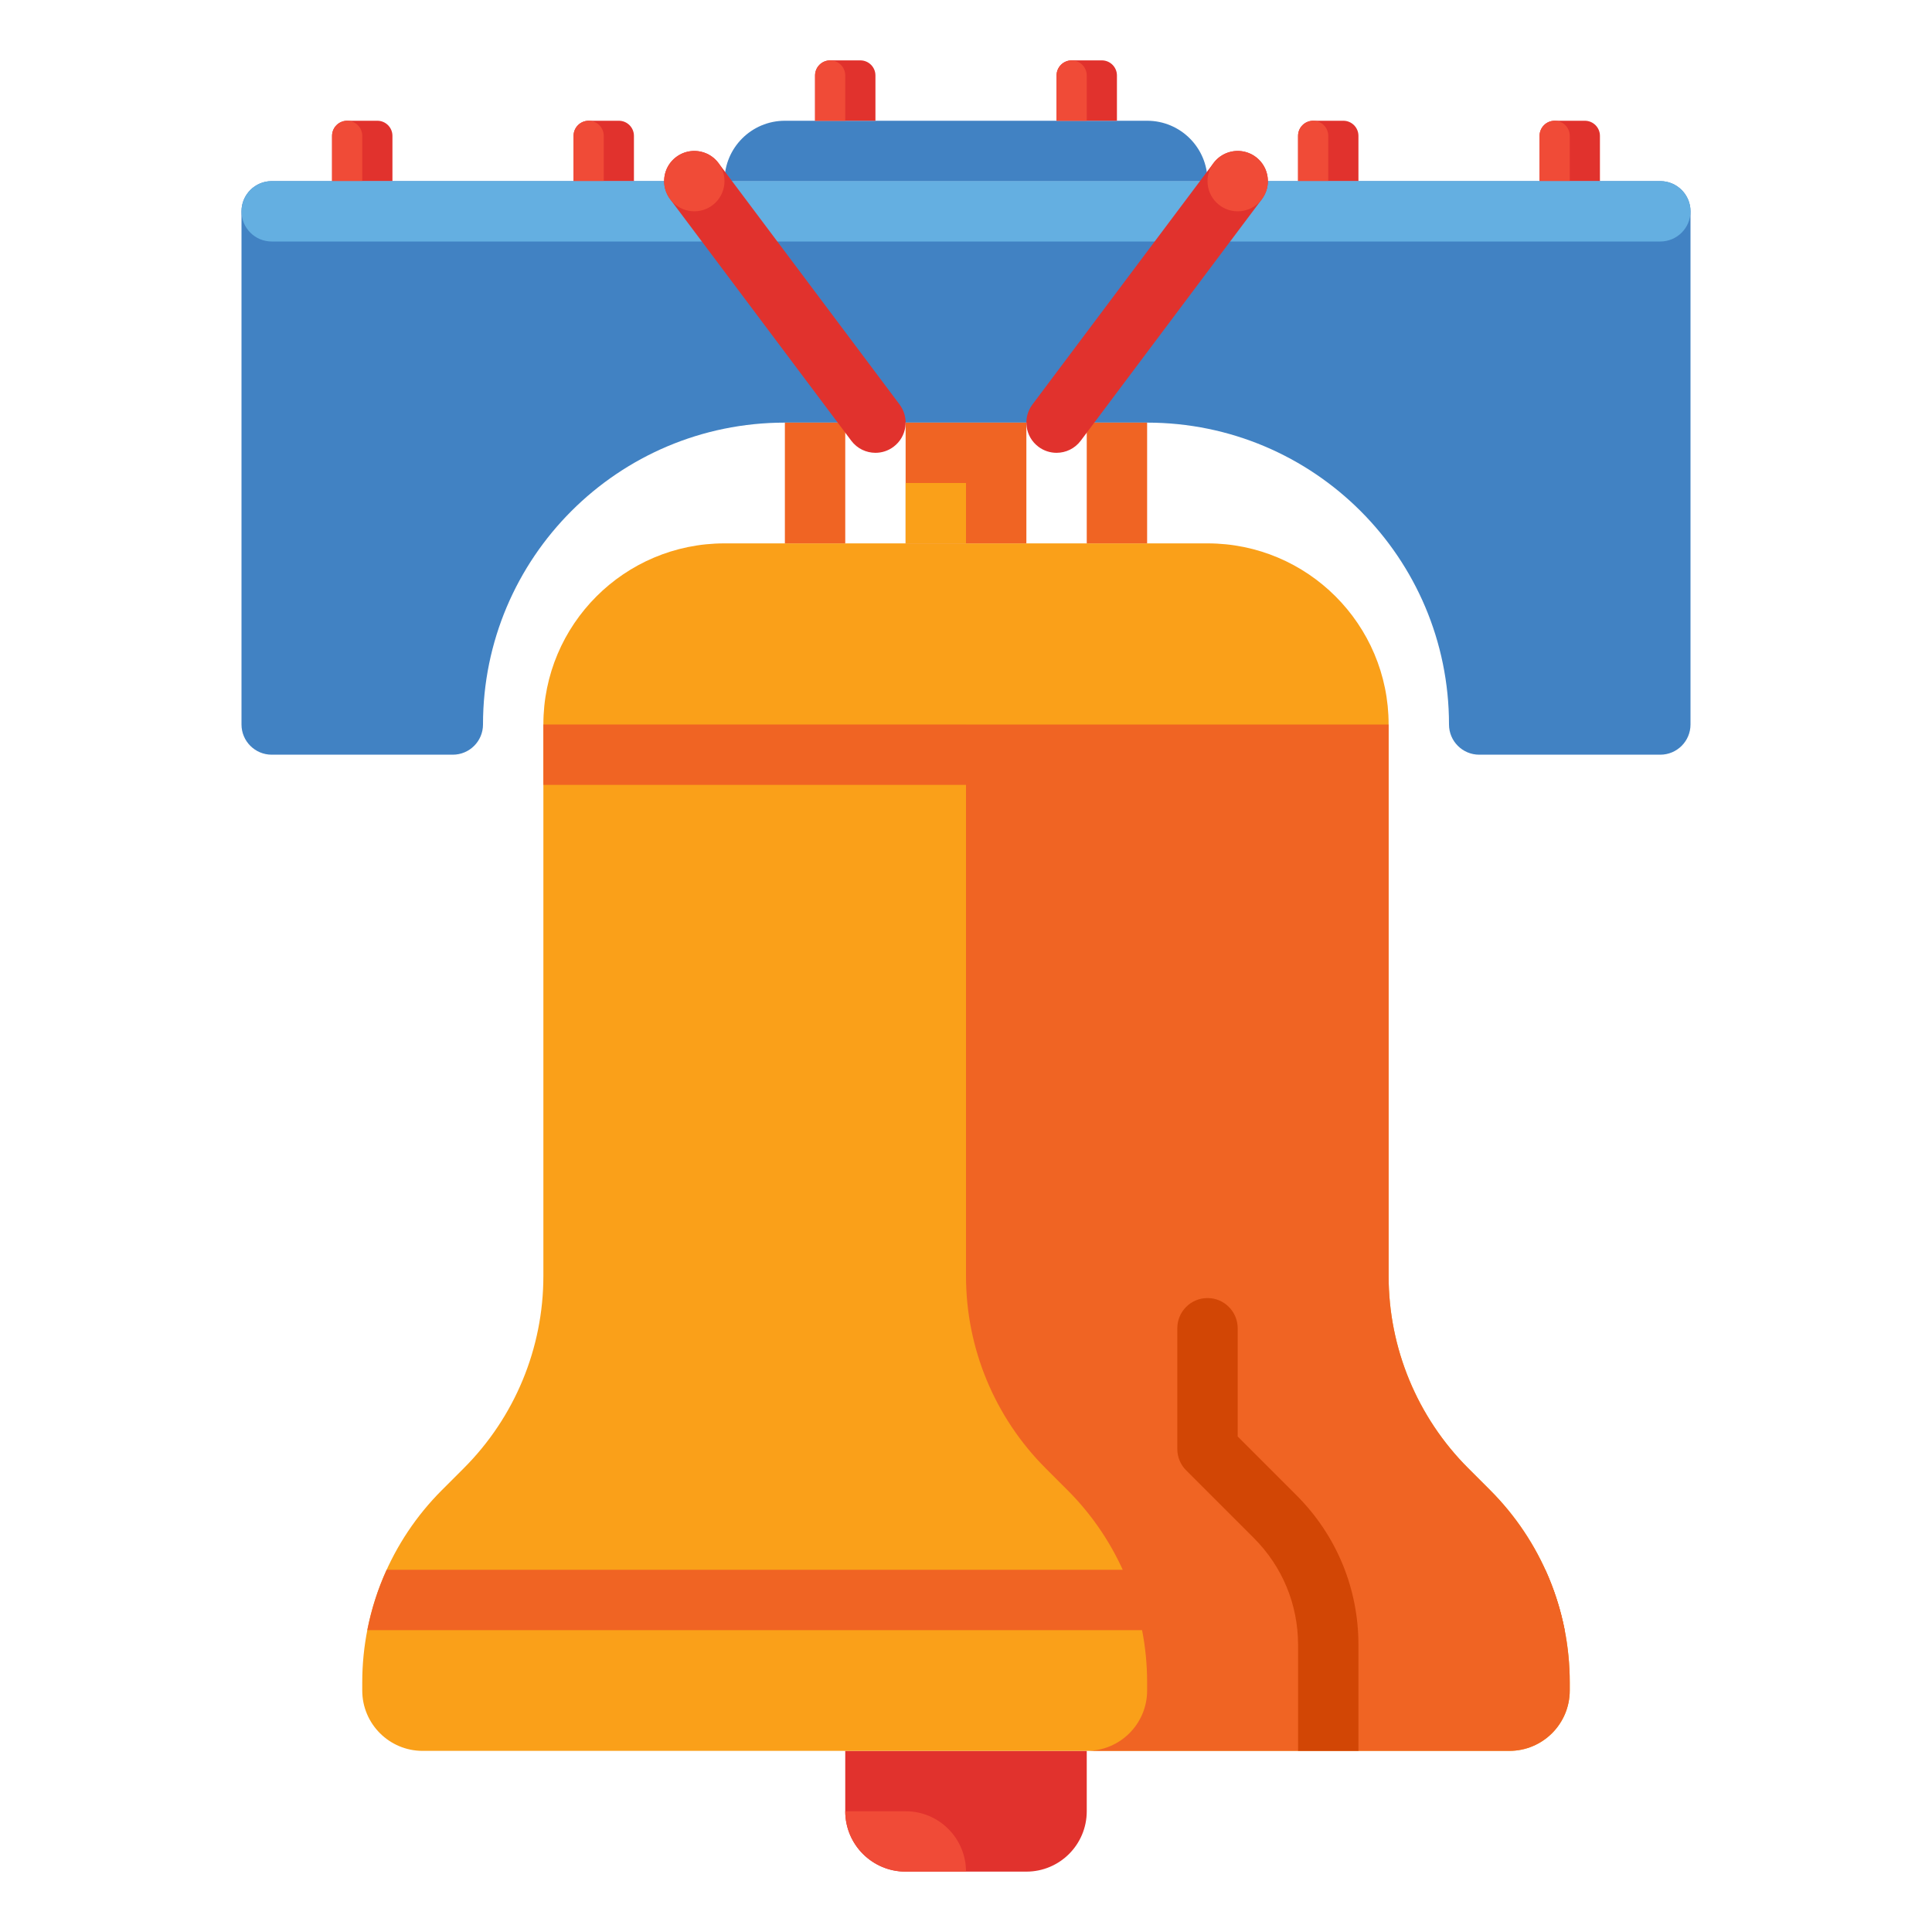 <svg xmlns="http://www.w3.org/2000/svg" id="Layer_1" height="512" viewBox="0 0 512 512" width="512"><g><g><path d="m272 496h-32c-8.837 0-16-7.163-16-16v-16h64v16c0 8.837-7.163 16-16 16z" fill="#e1322d"></path></g><g><path d="m256 496h-16c-8.837 0-16-7.163-16-16h16c8.837 0 16 7.163 16 16z" fill="#f04b37"></path></g><g><path d="m368 338.177v-146.177c0-26.51-21.49-48-48-48h-128c-26.51 0-48 21.49-48 48v146.177c0 19.096-7.586 37.409-21.088 50.912l-5.823 5.823c-13.503 13.502-21.089 31.816-21.089 50.911v2.177c0 8.837 7.163 16 16 16h288c8.837 0 16-7.163 16-16v-2.177c0-19.096-7.586-37.409-21.088-50.912l-5.823-5.823c-13.503-13.502-21.089-31.816-21.089-50.911z" fill="#faa019"></path></g><g><path d="m394.912 394.912-5.823-5.823c-13.503-13.503-21.089-31.817-21.089-50.912v-146.177h-112v146.177c0 19.096 7.586 37.409 21.088 50.912l5.823 5.823c13.503 13.502 21.089 31.816 21.089 50.911v2.177c0 8.837-7.163 16-16 16h112c8.837 0 16-7.163 16-16v-2.177c0-19.095-7.586-37.409-21.088-50.911z" fill="#f06423"></path></g><g><path d="m64 56v136c0 4.418 3.582 8 8 8h48c4.418 0 8-3.582 8-8 0-44.183 35.817-80 80-80h96c44.183 0 80 35.817 80 80 0 4.418 3.582 8 8 8h48c4.418 0 8-3.582 8-8v-136c0-4.418-3.582-8-8-8h-368c-4.418 0-8 3.582-8 8z" fill="#4182c3"></path></g><g><path d="m320 48h-128c0-8.837 7.163-16 16-16h96c8.837 0 16 7.163 16 16z" fill="#4182c3"></path></g><g><g><path d="m232 32h-16v-12c0-2.209 1.791-4 4-4h8c2.209 0 4 1.791 4 4z" fill="#e1322d"></path></g><g><path d="m224 32h-8v-12c0-2.209 1.791-4 4-4 2.209 0 4 1.791 4 4z" fill="#f04b37"></path></g></g><g><g><path d="m296 32h-16v-12c0-2.209 1.791-4 4-4h8c2.209 0 4 1.791 4 4z" fill="#e1322d"></path></g><g><path d="m288 32h-8v-12c0-2.209 1.791-4 4-4 2.209 0 4 1.791 4 4z" fill="#f04b37"></path></g></g><g><g><path d="m104 48h-16v-12c0-2.209 1.791-4 4-4h8c2.209 0 4 1.791 4 4z" fill="#e1322d"></path></g><g><path d="m96 48h-8v-12c0-2.209 1.791-4 4-4 2.209 0 4 1.791 4 4z" fill="#f04b37"></path></g></g><g><g><path d="m168 48h-16v-12c0-2.209 1.791-4 4-4h8c2.209 0 4 1.791 4 4z" fill="#e1322d"></path></g><g><path d="m160 48h-8v-12c0-2.209 1.791-4 4-4 2.209 0 4 1.791 4 4z" fill="#f04b37"></path></g></g><g><g><path d="m360 48h-16v-12c0-2.209 1.791-4 4-4h8c2.209 0 4 1.791 4 4z" fill="#e1322d"></path></g><g><path d="m352 48h-8v-12c0-2.209 1.791-4 4-4 2.209 0 4 1.791 4 4z" fill="#f04b37"></path></g></g><g><g><path d="m424 48h-16v-12c0-2.209 1.791-4 4-4h8c2.209 0 4 1.791 4 4z" fill="#e1322d"></path></g><g><path d="m416 48h-8v-12c0-2.209 1.791-4 4-4 2.209 0 4 1.791 4 4z" fill="#f04b37"></path></g></g><g><path d="m240 112h32v32h-32z" fill="#f06423"></path></g><g><path d="m240 128h16v16h-16z" fill="#faa019"></path></g><g><path d="m144 192h112v16h-112z" fill="#f06423"></path></g><g><path d="m97.339 432h317.321c-1.082-5.528-2.806-10.897-5.128-16h-307.065c-2.322 5.103-4.046 10.472-5.128 16z" fill="#f06423"></path></g><g><path d="m440 64h-368c-4.418 0-8-3.582-8-8 0-4.418 3.582-8 8-8h368c4.418 0 8 3.582 8 8 0 4.418-3.582 8-8 8z" fill="#64afe1"></path></g><path d="m343.598 396.284-15.598-15.598v-28.686c0-4.418-3.582-8-8-8s-8 3.582-8 8v32c0 2.122.843 4.156 2.343 5.657l17.941 17.941c7.555 7.555 11.716 17.6 11.716 28.284v28.118h16v-28.118c0-14.958-5.825-29.021-16.402-39.598z" fill="#d24605"></path><g><path d="m288 112h16v32h-16z" fill="#f06423"></path></g><g><path d="m208 112h16v32h-16z" fill="#f06423"></path></g><g><path d="m232.006 120c-2.433 0-4.834-1.105-6.406-3.2l-48-64c-2.651-3.535-1.935-8.549 1.6-11.2 3.535-2.652 8.549-1.935 11.2 1.6l48 64c2.651 3.535 1.935 8.549-1.6 11.2-1.439 1.079-3.124 1.6-4.794 1.6z" fill="#e1322d"></path></g><g><path d="m279.994 120c-1.67 0-3.354-.521-4.793-1.601-3.535-2.651-4.251-7.665-1.6-11.2l48-64c2.65-3.535 7.665-4.252 11.2-1.6 3.535 2.651 4.251 7.665 1.6 11.2l-48 64c-1.572 2.097-3.975 3.201-6.407 3.201z" fill="#e1322d"></path></g><g><circle cx="184" cy="48" fill="#f04b37" r="8"></circle></g><g><circle cx="328" cy="48" fill="#f04b37" r="8"></circle></g></g></svg>